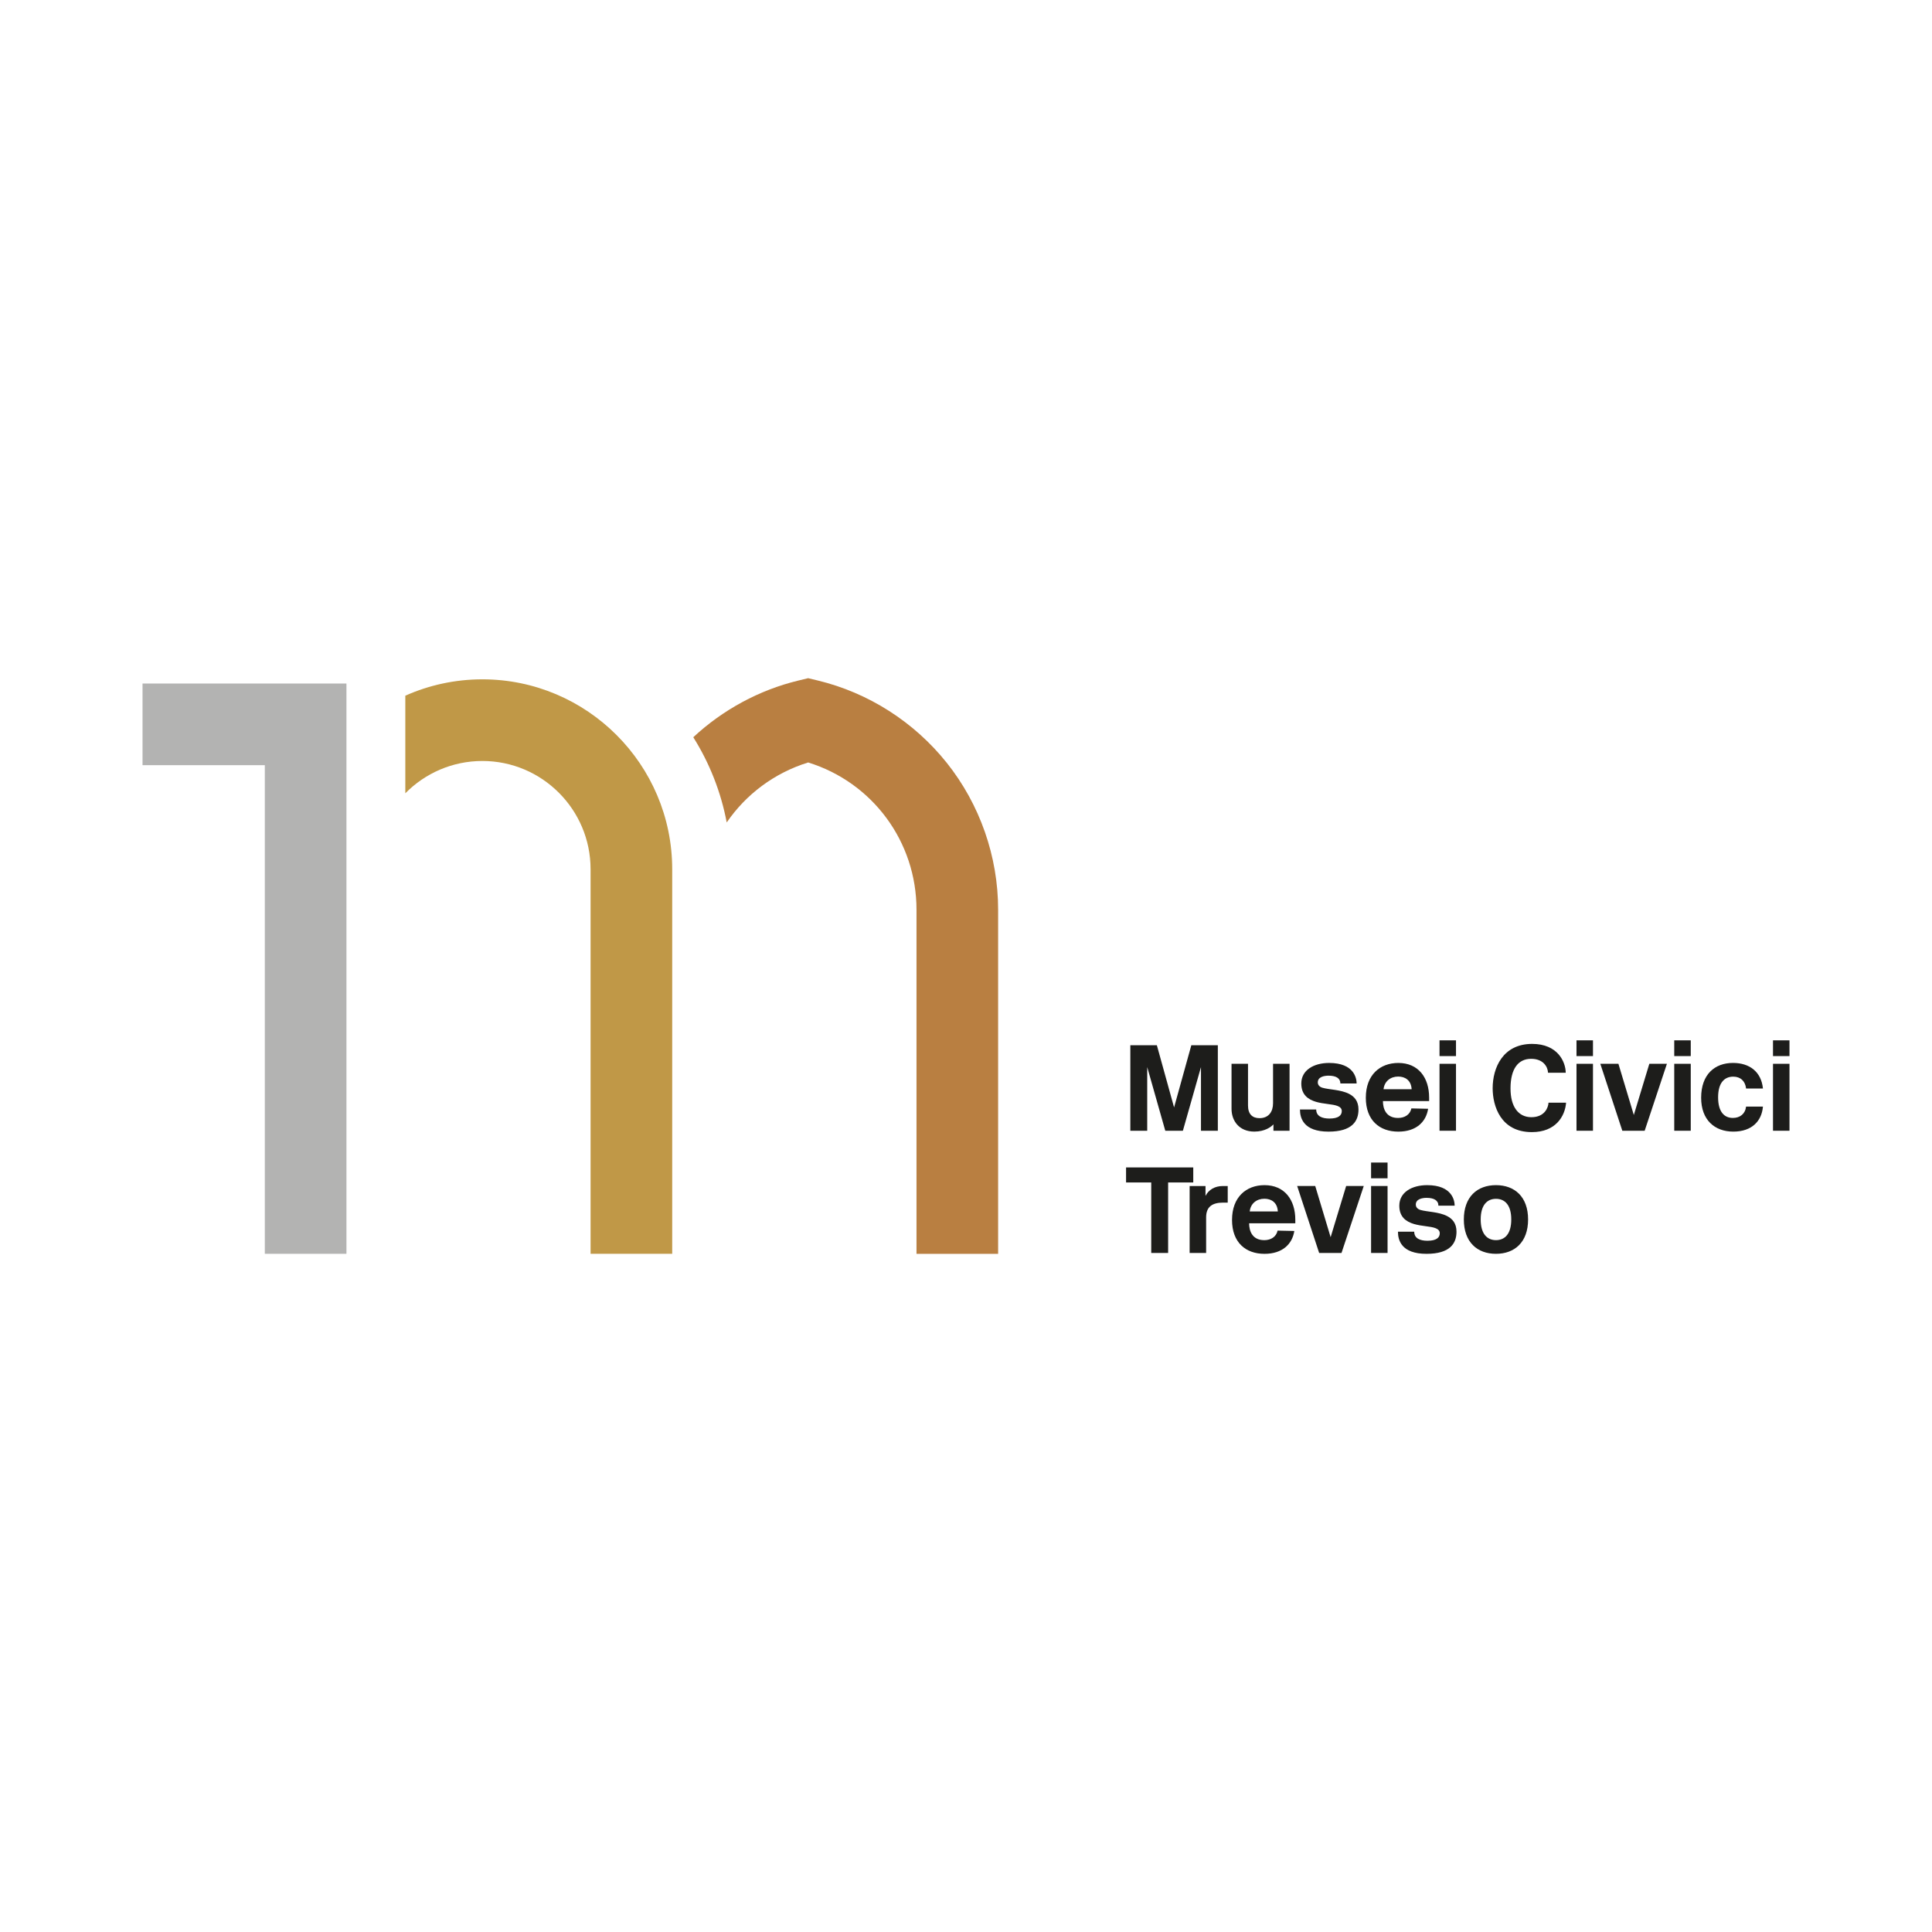 <?xml version="1.0" encoding="UTF-8"?>
<svg xmlns="http://www.w3.org/2000/svg" id="Livello_1" viewBox="0 0 1000 1000">
  <defs>
    <style>.cls-1{fill:#b97f41;}.cls-2{fill:#b3b3b2;}.cls-3{fill:none;}.cls-4{fill:#c09847;}.cls-5{fill:#1d1d1b;}</style>
  </defs>
  <path class="cls-1" d="m490.02,394.8c-16.88-21.15-40.59-36.28-66.77-42.58l-4.95-1.19-4.95,1.19c-20.35,4.9-39.2,15.13-54.51,29.37,8.48,13.49,14.33,28.41,17.31,44.11,9.91-14.49,24.57-25.6,42.15-31.05,33.26,10.29,56.08,40.93,56.08,76.23v178.1h42.25v-178.1c0-27.56-9.45-54.57-26.61-76.08"></path>
  <path class="cls-4" d="m249.68,351.62c-14.19,0-27.7,3.03-39.89,8.47v50.52c10.16-10.32,24.29-16.73,39.89-16.73,30.88,0,56,25.13,56,56.01v199.08h42.25v-199.08c0-54.18-44.08-98.27-98.26-98.27"></path>
  <polygon class="cls-2" points="179.32 648.97 137.07 648.97 137.07 396.05 73.77 396.05 73.77 353.79 179.32 353.79 179.32 648.97"></polygon>
  <polygon class="cls-5" points="616.63 541.01 630.35 541.01 630.35 585.27 621.62 585.27 621.62 552.33 612.26 585.27 603.15 585.27 593.8 552.33 593.8 585.27 585.06 585.27 585.06 541.01 598.79 541.01 607.7 573.2 616.63 541.01"></polygon>
  <path class="cls-5" d="m659.13,585.27v-3.29c-1.26,1.32-4.36,3.73-9.92,3.73-7.71,0-11.77-5.44-11.77-11.82v-23.28h8.53v21.63c0,4.43,2.28,6.52,5.94,6.52,4.81,0,7.02-3.41,7.02-7.71v-20.43h8.54v34.65h-8.35Z"></path>
  <path class="cls-5" d="m687.72,556.76c-2.34,0-5.63.63-5.63,3.48,0,1.33.89,2.34,2.41,2.78,3.41,1,9.48.95,13.78,3.16,2.72,1.4,4.87,3.73,4.87,8.1,0,6.01-3.29,11.45-15.49,11.45-13.03,0-14.8-7.08-14.8-11.45h8.41c0,3.54,3.17,4.68,6.84,4.68,4.67,0,6.39-1.64,6.39-3.86,0-2.66-3.36-3.16-7.28-3.67-2.03-.25-4.12-.57-6.08-1.13-4.04-1.21-7.59-3.61-7.59-9.49,0-6.89,6.45-10.63,14.42-10.63,13.03,0,14.22,8.1,14.22,10.63h-8.41c0-2.78-2.4-4.04-6.07-4.04"></path>
  <path class="cls-5" d="m706.95,568.14c0-11.77,7.33-17.96,16.82-17.96,10.43,0,15.94,7.66,15.94,17.9v1.84h-23.91c0,3.93,1.58,8.73,7.84,8.73,3.41,0,6.2-1.71,6.89-4.94l8.66.19c-1.08,6.9-6.26,11.83-15.43,11.83-9.68,0-16.82-5.82-16.82-17.58m23.72-4.36c-.26-4.75-3.48-6.57-6.96-6.57-3.98,0-7.14,2.46-7.59,6.57h14.55Z"></path>
  <path class="cls-5" d="m745.09,538.48h8.53v8.15h-8.53v-8.15Zm0,12.14h8.53v34.65h-8.53v-34.65Z"></path>
  <path class="cls-5" d="m781.84,563.4c0,9.6,4.17,14.86,10.81,14.86,7.08,0,8.79-5.31,8.85-7.52h9.11c-.58,7.15-5.44,15.24-17.72,15.24-16.25,0-20.29-13.67-20.29-22.7,0-10.56,5.26-22.96,20.43-22.96,13.28,0,17.33,9.3,17.39,14.92h-9.16c-.14-3.16-2.54-7.2-8.74-7.2-6.76,0-10.68,5.24-10.68,15.36"></path>
  <path class="cls-5" d="m815.99,538.48h8.53v8.15h-8.53v-8.15Zm0,12.14h8.53v34.65h-8.53v-34.65Z"></path>
  <polygon class="cls-5" points="851.28 585.27 839.71 585.27 828.32 550.62 837.69 550.62 845.66 577.12 853.69 550.62 862.79 550.62 851.28 585.27"></polygon>
  <path class="cls-5" d="m866.59,538.48h8.54v8.15h-8.54v-8.15Zm0,12.14h8.54v34.65h-8.54v-34.65Z"></path>
  <path class="cls-5" d="m880.51,568.2c0-12.08,7.02-18.03,16.5-18.03,8.53,0,14.61,4.56,15.49,13.23h-8.73c-.44-3.8-2.85-6.13-6.64-6.13-4.49,0-7.84,3.09-7.84,10.68s3.22,10.69,7.65,10.69c3.67,0,6.39-2.08,6.83-5.88h8.73c-.63,7.52-5.75,12.96-15.36,12.96s-16.63-6.01-16.63-17.52"></path>
  <path class="cls-5" d="m917.7,538.48h8.53v8.15h-8.53v-8.15Zm0,12.14h8.53v34.65h-8.53v-34.65Z"></path>
  <polygon class="cls-5" points="604.62 612.04 604.62 648.53 595.88 648.53 595.88 612.04 582.85 612.04 582.85 604.26 617.63 604.26 617.63 612.04 604.62 612.04"></polygon>
  <path class="cls-5" d="m633.07,622.47c-5.5,0-8.78,2.09-8.78,7.59v18.47h-8.54v-34.65h8.22v5.12c1.58-3.16,4.81-5.12,8.98-5.12h2.52v8.6h-2.4Z"></path>
  <path class="cls-5" d="m637.7,631.39c0-11.77,7.33-17.96,16.81-17.96,10.43,0,15.94,7.65,15.94,17.9v1.83h-23.91c0,3.93,1.59,8.74,7.85,8.74,3.41,0,6.2-1.71,6.89-4.94l8.66.19c-1.08,6.89-6.26,11.83-15.44,11.83-9.68,0-16.81-5.82-16.81-17.58m23.71-4.36c-.25-4.75-3.48-6.58-6.95-6.58-3.99,0-7.16,2.46-7.59,6.58h14.54Z"></path>
  <polygon class="cls-5" points="694.36 648.53 682.79 648.53 671.41 613.87 680.76 613.87 688.73 640.37 696.77 613.87 705.88 613.87 694.36 648.53"></polygon>
  <path class="cls-5" d="m709.67,601.73h8.53v8.15h-8.53v-8.15Zm0,12.14h8.53v34.66h-8.53v-34.66Z"></path>
  <path class="cls-5" d="m738.45,620c-2.34,0-5.63.64-5.63,3.48,0,1.33.89,2.35,2.41,2.79,3.41,1,9.48.95,13.78,3.16,2.72,1.4,4.87,3.72,4.87,8.1,0,6.01-3.3,11.45-15.5,11.45-13.03,0-14.8-7.08-14.8-11.45h8.42c0,3.54,3.16,4.68,6.83,4.68,4.68,0,6.39-1.65,6.39-3.86,0-2.66-3.36-3.16-7.28-3.67-2.03-.26-4.11-.57-6.07-1.14-4.05-1.2-7.59-3.61-7.59-9.48,0-6.89,6.45-10.63,14.42-10.63,13.03,0,14.23,8.11,14.23,10.63h-8.41c0-2.78-2.41-4.05-6.08-4.05"></path>
  <path class="cls-5" d="m757.68,631.2c0-11.76,6.96-17.77,16.63-17.77s16.63,6.02,16.63,17.77-6.96,17.77-16.63,17.77-16.63-6.01-16.63-17.77m8.73,0c0,7.6,3.42,10.69,7.91,10.69s7.91-3.09,7.91-10.69-3.42-10.69-7.91-10.69-7.91,3.09-7.91,10.69"></path>
  <rect class="cls-3" width="1000" height="1000"></rect>
</svg>
